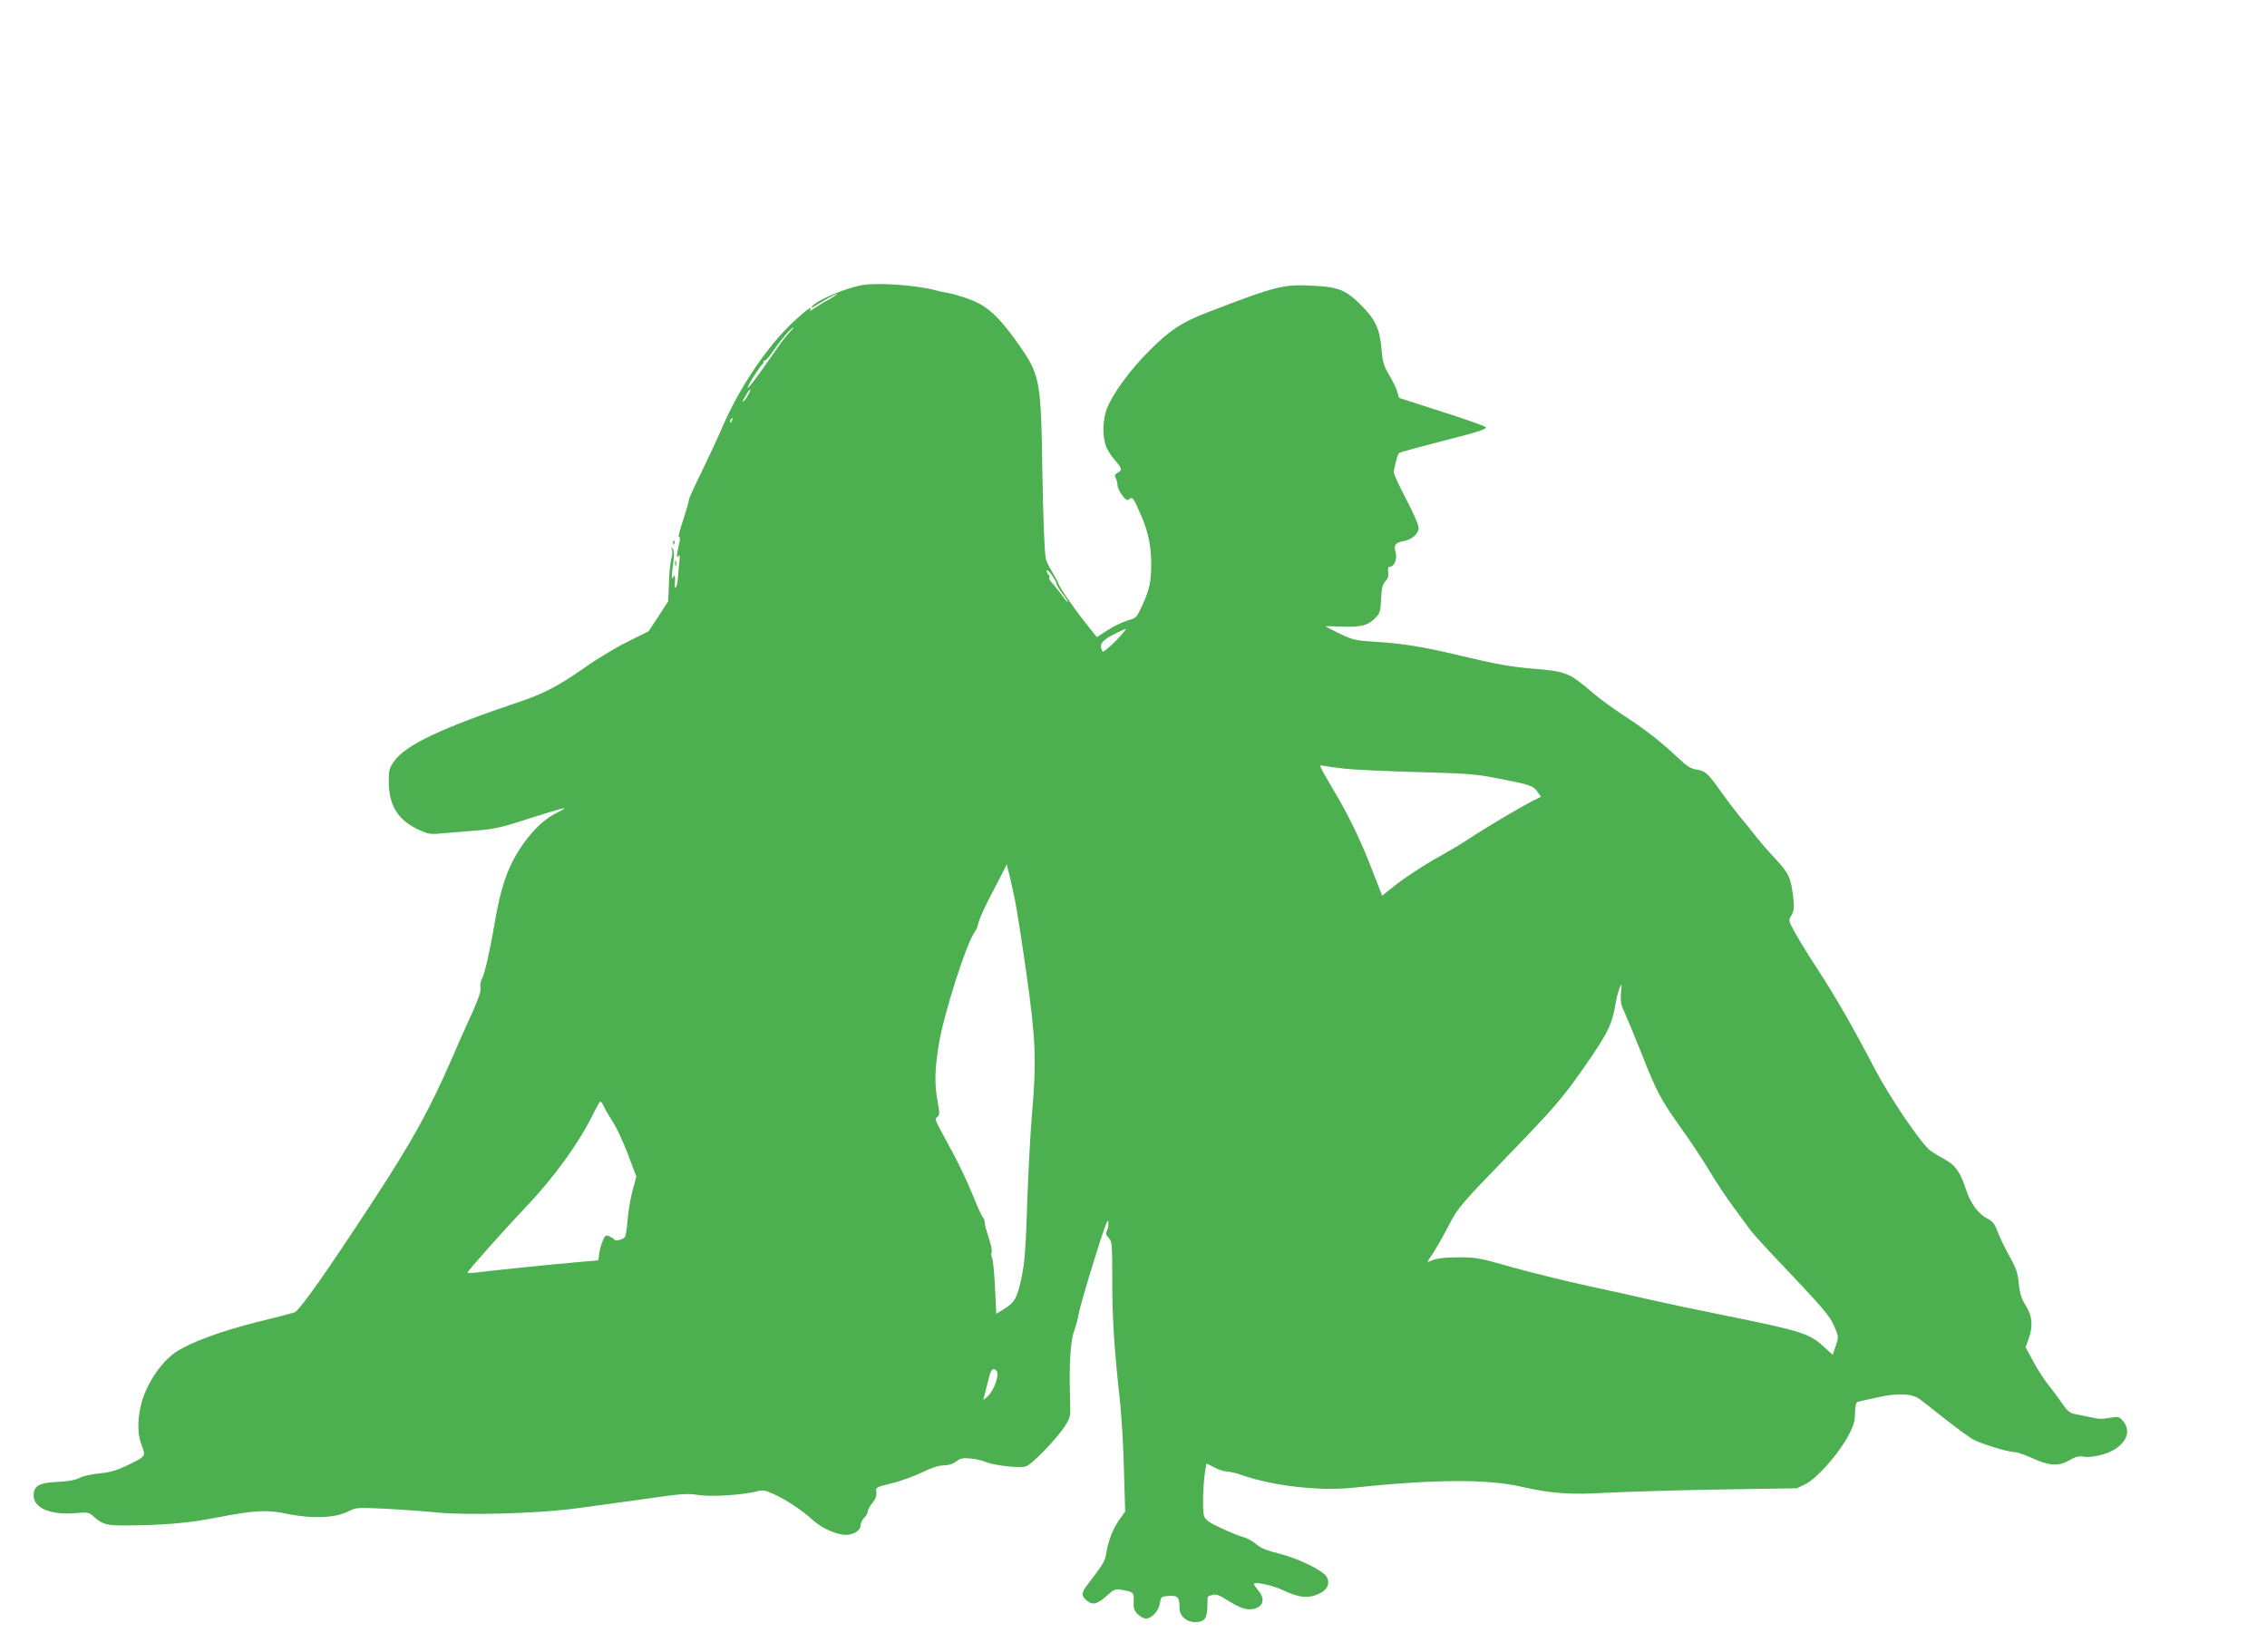 <?xml version="1.0" standalone="no"?>
<!DOCTYPE svg PUBLIC "-//W3C//DTD SVG 20010904//EN"
 "http://www.w3.org/TR/2001/REC-SVG-20010904/DTD/svg10.dtd">
<svg version="1.0" xmlns="http://www.w3.org/2000/svg"
 width="1280pt" height="933pt" viewBox="0 0 1280 933"
 preserveAspectRatio="xMidYMid meet">
<g transform="translate(0,933) scale(0.1,-0.1)"
fill="#4caf50" stroke="none">
<path d="M4868 7720 c-100 -18 -263 -88 -284 -122 -5 -7 -3 -8 7 -2 77 47 125
74 133 74 6 0 -12 -13 -40 -29 -29 -15 -67 -39 -85 -51 -18 -13 -29 -19 -25
-12 19 31 -18 5 -92 -63 -149 -139 -306 -371 -403 -596 -22 -52 -73 -162 -114
-246 -41 -83 -75 -158 -75 -165 0 -8 -15 -60 -33 -116 -19 -55 -29 -98 -24
-95 6 4 8 -6 4 -25 -18 -85 -19 -97 -7 -82 9 12 10 3 5 -40 -3 -30 -7 -72 -8
-92 -2 -20 -6 -40 -11 -45 -4 -4 -7 3 -6 17 1 14 2 32 1 40 -1 13 -2 13 -11 0
-10 -15 -10 -7 4 105 3 22 1 47 -5 55 -9 12 -10 12 -5 -4 4 -10 2 -33 -3 -50
-6 -17 -12 -78 -14 -136 l-4 -105 -55 -85 -56 -85 -119 -59 c-65 -32 -176 -99
-246 -149 -143 -100 -226 -143 -355 -187 -450 -151 -651 -246 -717 -339 -26
-37 -30 -51 -30 -109 0 -137 47 -217 160 -273 58 -28 71 -31 127 -26 35 3 117
10 183 15 135 11 150 14 364 83 85 27 156 47 158 45 2 -2 -21 -15 -51 -30 -91
-45 -196 -168 -257 -302 -37 -82 -63 -179 -89 -333 -25 -147 -53 -270 -70
-301 -7 -12 -10 -34 -7 -48 4 -18 -11 -61 -45 -137 -28 -60 -82 -182 -120
-270 -122 -281 -223 -463 -437 -790 -269 -412 -420 -625 -448 -636 -12 -4
-106 -29 -209 -54 -201 -50 -377 -114 -461 -170 -87 -58 -174 -192 -199 -307
-19 -90 -17 -160 6 -220 24 -63 26 -61 -88 -116 -56 -26 -93 -37 -150 -42 -43
-4 -93 -15 -112 -25 -24 -13 -64 -20 -125 -23 -104 -5 -135 -22 -135 -77 0
-70 93 -110 228 -100 82 7 83 7 117 -24 46 -40 71 -46 180 -45 215 2 346 13
500 43 230 44 288 47 415 21 133 -27 264 -22 336 15 45 23 50 23 218 15 94 -5
222 -14 284 -21 156 -16 542 -6 752 19 91 12 275 37 409 56 222 32 252 34 314
24 71 -12 264 1 337 22 25 7 43 4 87 -16 68 -30 163 -93 223 -148 56 -52 154
-91 204 -82 41 8 66 29 66 57 0 10 9 28 20 39 11 11 20 27 20 36 0 9 11 30 25
46 18 21 25 40 23 61 -3 29 -3 29 87 51 50 12 126 40 170 61 53 26 94 40 122
40 27 0 53 8 72 22 24 19 38 21 83 17 29 -3 67 -12 83 -19 47 -21 198 -37 229
-25 33 12 162 145 213 218 24 35 36 63 36 85 0 17 -1 87 -3 154 -2 146 7 266
26 311 7 17 18 58 24 89 5 32 45 170 88 308 55 178 78 240 80 218 2 -18 -2
-41 -8 -52 -8 -17 -6 -25 10 -41 19 -19 20 -33 20 -242 0 -213 11 -385 45
-693 8 -77 18 -246 21 -375 l7 -235 -35 -50 c-36 -52 -62 -120 -73 -192 -6
-39 -19 -59 -108 -176 -33 -43 -32 -62 4 -89 31 -24 57 -15 114 36 35 31 45
35 75 29 71 -12 74 -16 71 -66 -2 -39 2 -51 23 -72 14 -14 34 -25 45 -25 33 0
73 42 80 86 6 38 7 39 52 42 50 3 59 -7 59 -71 0 -42 40 -77 88 -77 51 0 67
19 69 84 0 28 2 54 2 57 1 4 13 10 27 13 19 5 38 -1 72 -23 82 -51 117 -64
156 -57 59 11 72 56 31 104 -14 17 -25 33 -25 37 0 16 108 -7 167 -36 87 -41
138 -46 196 -21 51 23 68 56 49 96 -15 34 -161 106 -270 133 -69 17 -103 31
-128 52 -19 17 -51 35 -73 41 -21 5 -77 28 -125 50 -66 31 -89 46 -97 68 -11
27 -7 186 7 263 l6 35 46 -23 c25 -13 57 -23 72 -23 15 0 53 -9 86 -21 173
-60 435 -90 624 -70 453 48 760 50 948 6 172 -39 278 -47 491 -34 102 5 384
14 626 18 l441 7 49 24 c64 32 187 171 240 271 32 60 39 85 39 132 1 42 5 58
16 61 8 3 60 14 115 26 119 26 194 21 240 -15 17 -13 80 -62 140 -110 61 -48
128 -97 150 -110 43 -26 202 -75 242 -75 13 0 58 -16 100 -35 94 -43 148 -46
209 -10 34 20 51 24 82 19 24 -4 62 1 102 12 121 34 175 122 117 190 -22 25
-27 26 -73 18 -53 -9 -54 -9 -129 7 -27 5 -63 13 -78 16 -20 4 -39 21 -63 57
-19 28 -54 75 -77 104 -24 29 -63 89 -87 134 l-43 81 17 46 c26 73 21 129 -15
187 -24 37 -34 66 -40 122 -8 74 -11 82 -68 186 -18 33 -41 83 -53 113 -16 43
-27 57 -59 73 -48 25 -92 84 -115 153 -34 105 -61 145 -115 175 -28 15 -67 39
-88 53 -50 35 -231 301 -316 464 -119 228 -215 396 -315 550 -54 83 -115 181
-135 219 -38 68 -38 68 -20 98 14 24 16 43 11 89 -12 118 -25 147 -96 223 -37
39 -87 96 -111 127 -24 31 -66 83 -94 116 -27 33 -75 96 -105 138 -76 108 -90
121 -139 129 -34 5 -56 19 -105 65 -97 92 -183 159 -301 236 -60 39 -141 98
-180 131 -136 117 -151 123 -350 139 -115 10 -199 25 -363 64 -241 58 -354 77
-520 87 -108 7 -123 10 -196 45 -43 21 -80 40 -82 42 -2 1 39 1 90 -1 109 -5
151 6 192 49 26 27 29 38 32 107 3 60 8 82 24 99 14 15 19 31 16 52 -3 21 0
31 9 31 25 0 44 43 33 80 -12 41 -2 56 44 64 49 9 86 42 86 76 0 15 -31 87
-70 160 -38 73 -70 141 -70 152 0 23 20 99 29 110 3 3 103 31 221 61 227 58
270 72 270 84 0 5 -110 44 -245 87 l-245 79 -11 36 c-6 20 -27 63 -47 96 -30
51 -36 73 -42 146 -10 113 -34 165 -114 245 -85 85 -127 103 -263 110 -178 10
-210 2 -608 -151 -142 -55 -210 -99 -325 -215 -111 -110 -208 -244 -241 -330
-22 -57 -25 -144 -7 -202 6 -22 29 -59 50 -83 43 -49 46 -60 18 -75 -16 -9
-18 -15 -10 -30 5 -10 10 -29 10 -41 0 -12 12 -37 26 -56 22 -28 28 -32 41
-21 18 14 23 7 66 -92 40 -93 57 -172 57 -275 0 -102 -9 -142 -52 -237 -30
-65 -32 -68 -82 -82 -29 -9 -79 -33 -113 -55 l-60 -39 -61 77 c-69 86 -153
209 -156 226 -1 6 -17 35 -35 65 -18 29 -35 65 -37 79 -8 61 -14 226 -19 511
-6 471 -15 523 -117 671 -100 146 -167 217 -242 256 -41 22 -135 53 -176 59
-19 3 -48 9 -65 14 -101 29 -333 46 -417 30z m-412 -269 c-15 -16 -47 -56 -69
-89 -128 -185 -191 -266 -156 -199 20 36 63 101 72 108 5 3 8 10 8 15 -1 5 4
9 9 9 6 0 28 27 51 60 38 57 97 125 108 125 3 0 -8 -13 -23 -29z m-231 -350
c-8 -17 -21 -33 -27 -37 -8 -5 -7 1 3 16 8 14 19 31 23 38 15 25 16 11 1 -17z
m-92 -146 c-3 -9 -8 -14 -10 -11 -3 3 -2 9 2 15 9 16 15 13 8 -4z m1833 -923
c1 -7 13 -27 26 -45 28 -37 41 -57 36 -57 -2 0 -22 24 -43 53 -22 28 -46 58
-53 65 -6 8 -10 17 -7 22 3 5 1 11 -5 15 -5 3 -10 14 -10 23 0 18 53 -53 56
-76z m362 -291 c-33 -38 -91 -91 -101 -91 -2 0 -7 10 -10 22 -7 27 19 51 88
84 28 13 51 24 53 24 2 0 -11 -17 -30 -39z m1267 -752 c55 -6 240 -14 410 -19
272 -7 327 -11 444 -34 191 -37 207 -42 231 -76 l21 -29 -52 -26 c-71 -37
-259 -148 -351 -209 -42 -28 -114 -71 -159 -96 -97 -53 -225 -137 -289 -191
l-46 -37 -49 126 c-64 168 -132 312 -215 452 -98 168 -96 162 -68 156 13 -3
68 -11 123 -17z m-1865 -738 c11 -53 40 -240 65 -416 53 -370 58 -496 32 -795
-9 -102 -21 -327 -27 -500 -8 -250 -14 -335 -30 -414 -26 -124 -39 -149 -98
-186 l-47 -29 -7 149 c-4 82 -11 157 -17 168 -5 10 -6 24 -2 30 4 7 -3 43 -16
80 -12 37 -23 76 -23 88 0 11 -5 25 -11 31 -6 6 -33 65 -59 130 -26 65 -76
170 -110 233 -109 201 -105 189 -87 203 13 11 13 21 1 87 -18 104 -17 171 6
318 27 172 159 585 206 643 7 8 15 30 19 49 4 19 31 79 59 134 28 54 62 120
76 146 l24 49 13 -51 c8 -28 22 -95 33 -147z m3422 -534 c-3 -40 1 -63 16 -93
10 -21 54 -127 97 -234 91 -231 109 -264 230 -435 51 -71 121 -177 156 -235
34 -58 94 -148 132 -200 39 -52 81 -111 95 -130 14 -19 71 -83 126 -141 291
-306 326 -347 352 -407 26 -60 26 -61 9 -112 l-17 -51 -43 40 c-89 82 -125 93
-562 182 -164 33 -354 73 -423 89 -69 16 -229 52 -356 79 -127 28 -319 75
-426 105 -182 52 -202 56 -302 56 -70 0 -118 -5 -141 -14 -19 -8 -35 -13 -35
-11 0 1 15 25 33 51 17 27 57 96 87 154 53 101 64 114 306 365 291 301 328
343 456 525 139 199 161 245 182 375 6 36 25 95 31 95 1 0 0 -24 -3 -53z
m-5743 -634 c7 -16 30 -55 51 -88 22 -33 60 -116 86 -184 l47 -125 -23 -85
c-12 -47 -24 -122 -27 -166 -3 -44 -10 -85 -15 -91 -9 -13 -58 -25 -58 -15 0
3 -12 11 -26 18 -24 11 -26 10 -41 -25 -9 -20 -18 -53 -20 -73 l-5 -36 -137
-12 c-179 -16 -494 -49 -553 -57 -27 -4 -48 -4 -48 0 0 9 201 235 328 369 164
172 303 365 388 540 16 31 31 57 34 57 4 0 12 -12 19 -27z m2217 -1493 c19
-19 -11 -107 -47 -143 -18 -17 -30 -25 -27 -16 4 9 15 51 25 93 17 74 28 87
49 66z"/>
<path d="M3801 6264 c0 -11 3 -14 6 -6 3 7 2 16 -1 19 -3 4 -6 -2 -5 -13z"/>
<path d="M3812 6150 c0 -14 2 -19 5 -12 2 6 2 18 0 25 -3 6 -5 1 -5 -13z"/>
</g>
</svg>
